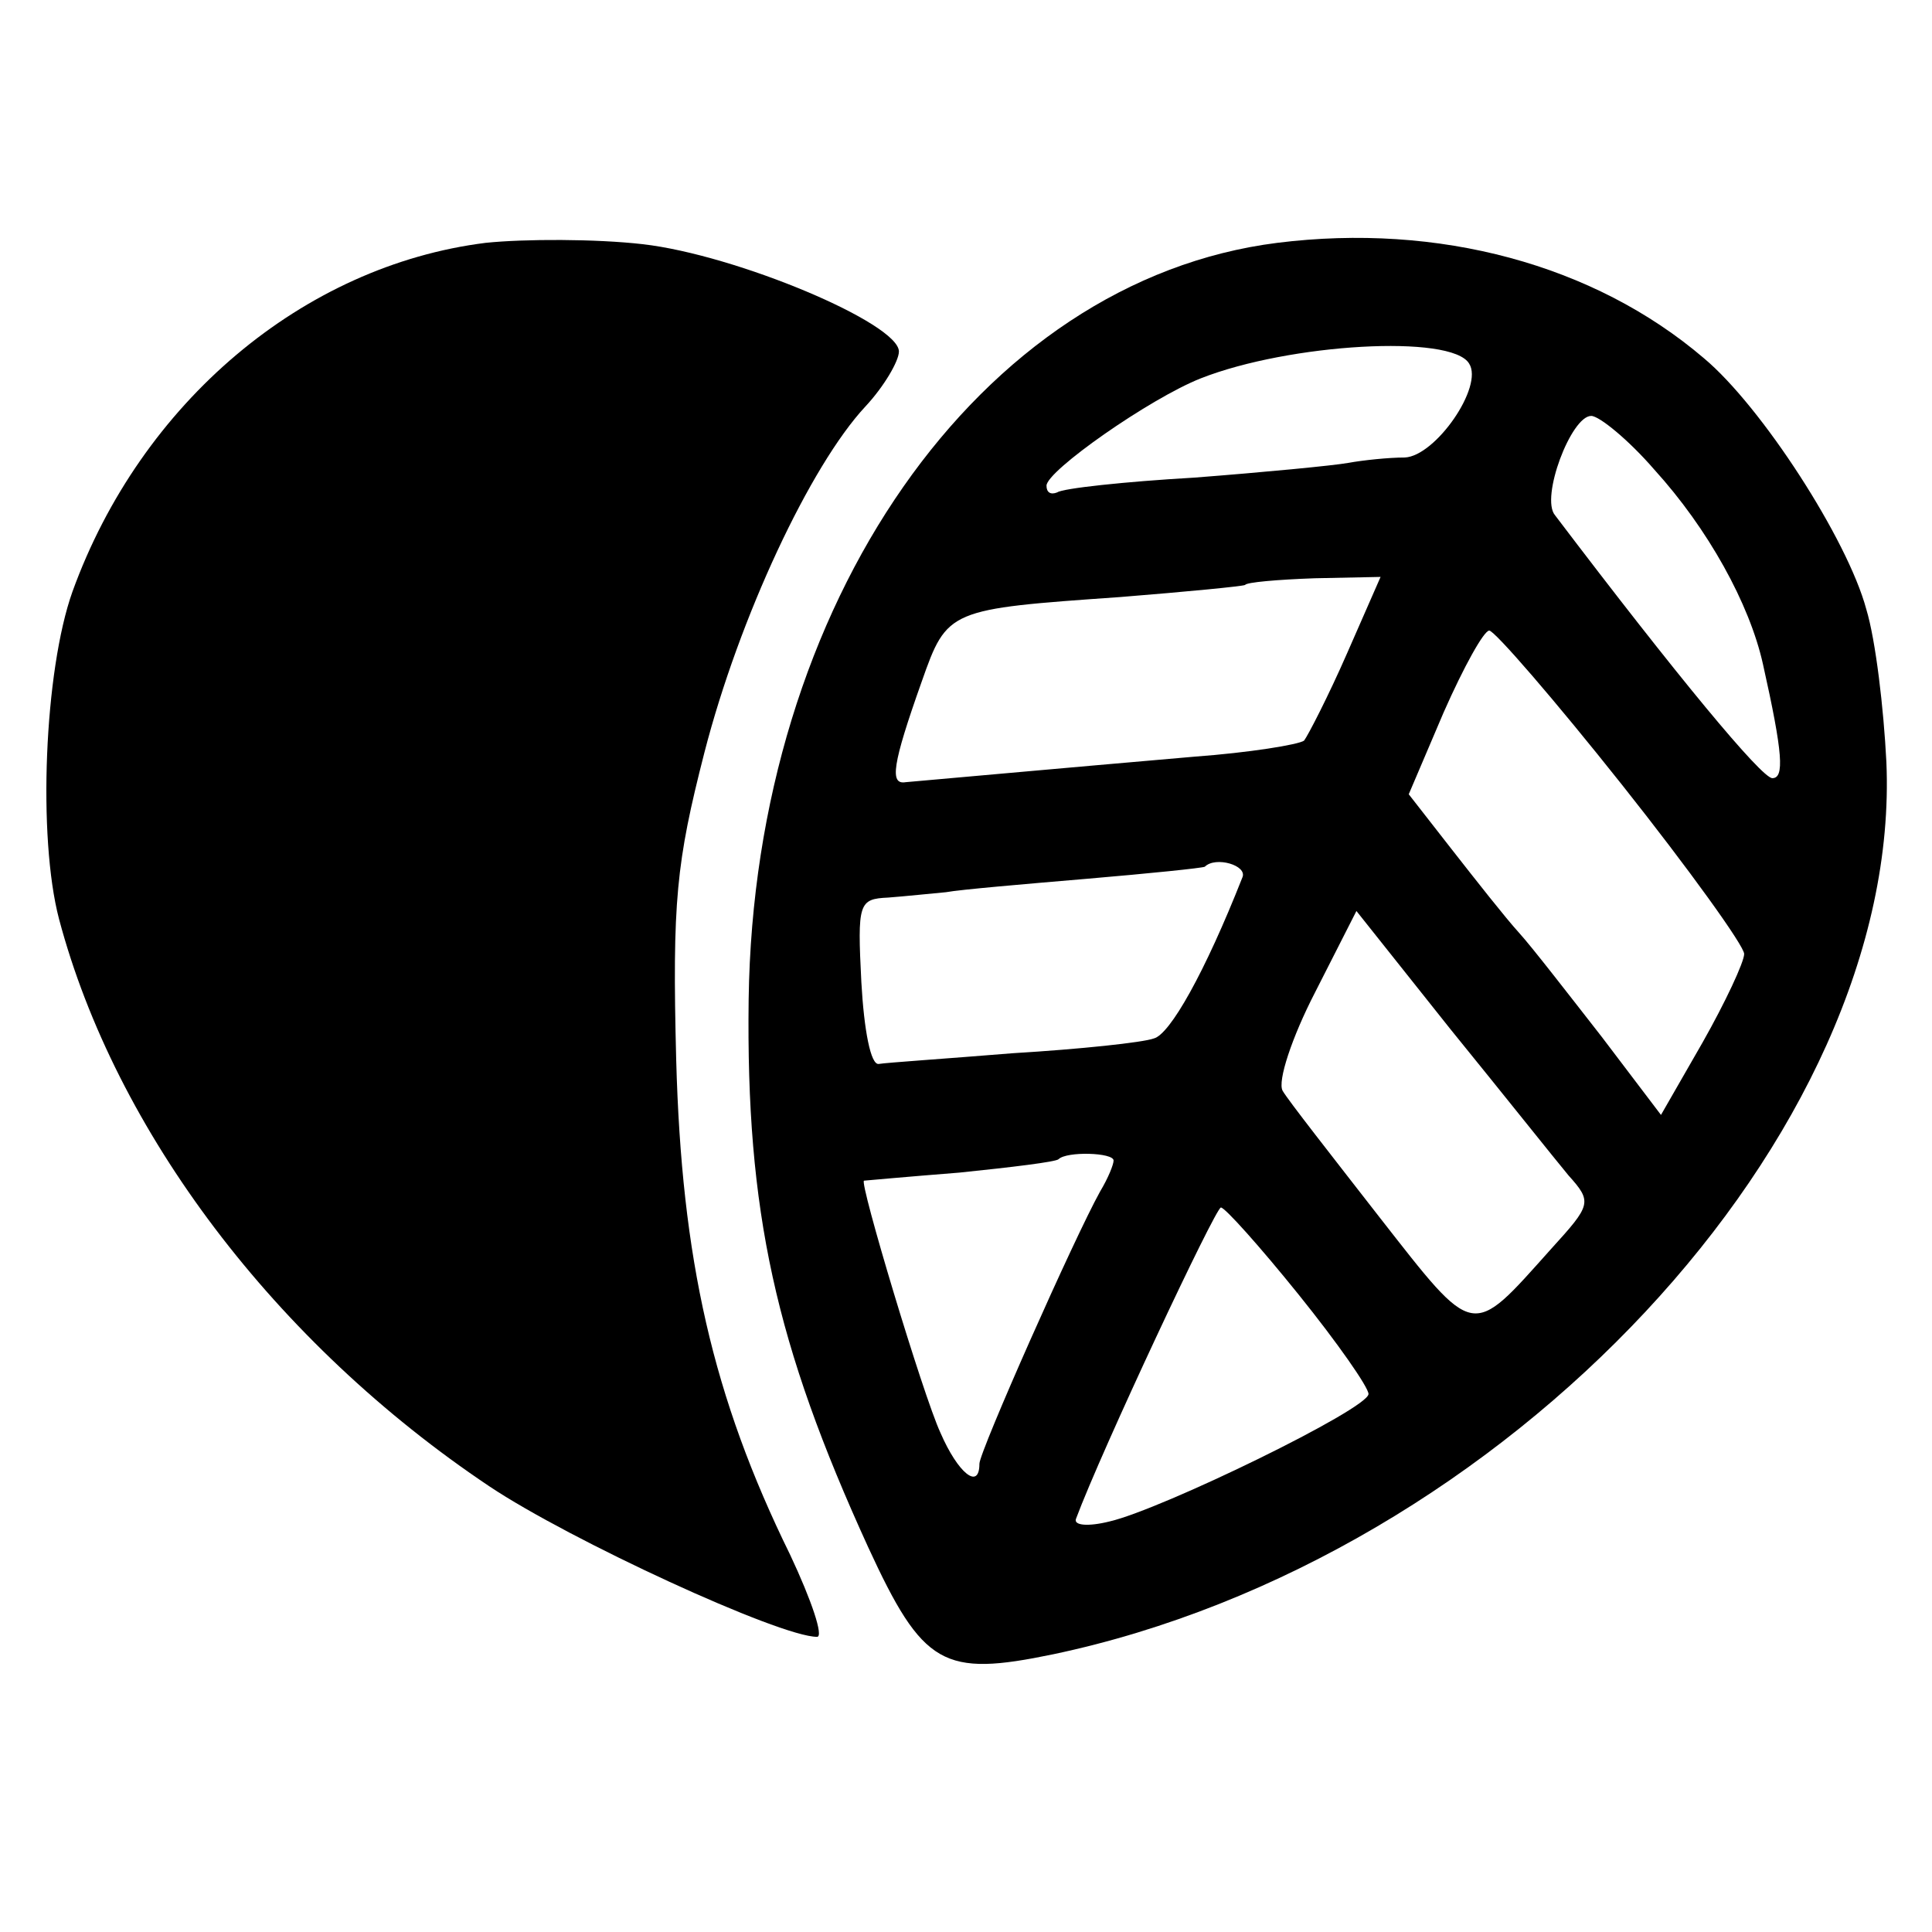 <?xml version="1.0" standalone="no"?>
<!DOCTYPE svg PUBLIC "-//W3C//DTD SVG 20010904//EN"
 "http://www.w3.org/TR/2001/REC-SVG-20010904/DTD/svg10.dtd">
<svg version="1.0" xmlns="http://www.w3.org/2000/svg"
 width="144pt" height="144pt" viewBox="0 0 144 144"
 preserveAspectRatio="xMidYMid meet">
<g transform="translate(0,144) scale(0.1,-0.1)"
fill="#000000" stroke="none">
<path d="M362 1259 c-136 -17 -257 -119 -308 -260 -21 -59 -26 -183 -10 -244
42 -158 161 -316 321 -423 60 -40 216 -112 244 -112 5 0 -4 27 -20 61 -58 118
-81 221 -85 369 -3 118 0 147 21 229 26 101 79 214 120 258 14 15 25 34 25 41
0 21 -121 72 -191 80 -35 4 -88 4 -117 1z"/>
<path d="M952 1259 c-222 -28 -390 -269 -394 -564 -2 -158 20 -257 89 -408 41
-89 56 -97 138 -80 337 71 633 388 621 665 -2 40 -8 91 -15 114 -14 52 -78
151 -121 187 -82 70 -198 101 -318 86z m143 -90 c11 -17 -25 -69 -48 -70 -12
0 -31 -2 -42 -4 -11 -2 -63 -7 -115 -11 -52 -3 -98 -8 -102 -11 -5 -2 -8 0 -8
5 0 11 77 65 115 80 66 26 187 33 200 11z m138 -79 c40 -44 71 -100 81 -145
15 -67 16 -85 7 -85 -8 0 -71 76 -162 196 -11 13 12 74 27 74 6 0 28 -18 47
-40z m-229 -137 c-14 -32 -29 -61 -32 -65 -4 -3 -41 -9 -82 -12 -104 -9 -203
-18 -215 -19 -12 -2 -10 13 12 75 19 54 20 54 148 63 50 4 91 8 93 9 1 2 24 4
52 5 l49 1 -25 -57z m205 -98 c50 -63 91 -120 91 -126 0 -6 -14 -36 -31 -66
l-31 -54 -44 58 c-25 32 -52 67 -62 78 -10 11 -32 39 -50 62 l-32 41 26 61
c15 34 30 61 34 61 4 0 49 -52 99 -115z m-283 -69 c-28 -71 -54 -117 -66 -120
-8 -3 -55 -8 -105 -11 -49 -4 -94 -7 -100 -8 -6 -1 -11 25 -13 61 -3 59 -2 62
20 63 13 1 32 3 43 4 11 2 58 6 105 10 47 4 86 8 88 9 8 8 32 1 28 -8z m243
-222 c18 -20 17 -22 -13 -55 -60 -67 -56 -68 -128 24 -35 45 -68 87 -72 94 -4
7 7 40 24 73 l31 61 70 -88 c39 -48 78 -97 88 -109z m-339 11 c0 -3 -4 -13
-10 -23 -19 -34 -90 -194 -90 -203 0 -20 -16 -7 -29 23 -13 28 -61 188 -57
188 0 0 33 3 71 6 39 4 72 8 74 10 6 6 41 5 41 -1z m138 -100 c29 -36 52 -69
52 -74 0 -11 -154 -86 -193 -95 -16 -4 -27 -3 -25 2 19 51 104 232 108 232 3
0 29 -29 58 -65z"/>
</g>
</svg>
